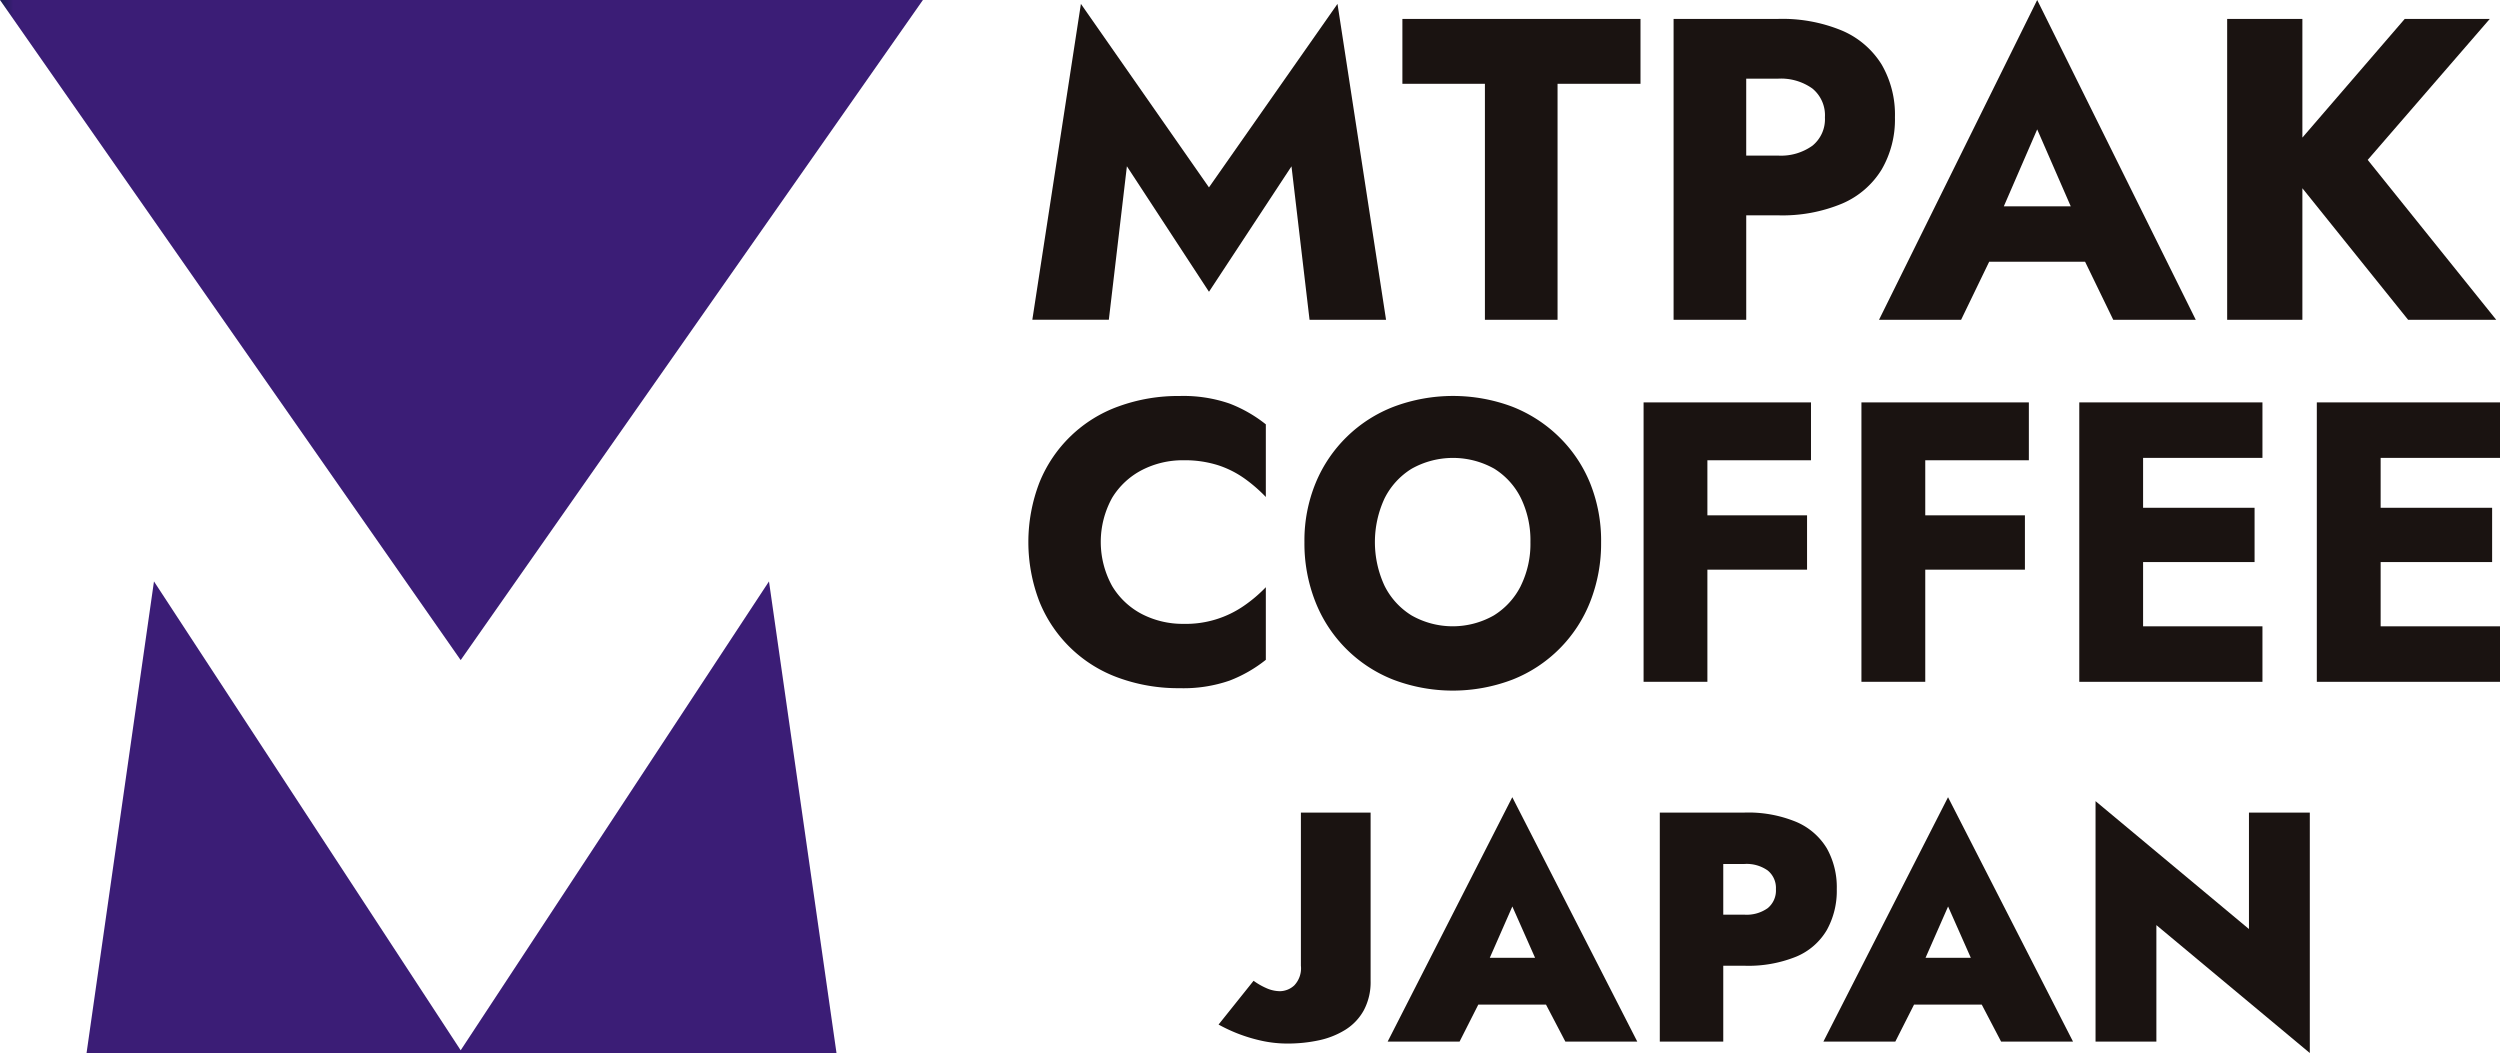 <svg viewBox="0 0 159.893 67.348" height="67.348" width="159.893" xmlns:xlink="http://www.w3.org/1999/xlink" xmlns="http://www.w3.org/2000/svg">
  <defs>
    <clipPath id="clip-path">
      <rect fill="none" transform="translate(0 0)" height="67.348" width="159.893" data-name="長方形 19872" id="長方形_19872"></rect>
    </clipPath>
    <clipPath id="clip-path-2">
      <path fill="none" d="M49.182,37.185,29.464,67.173,9.848,37.185,5.536,67.347H53.5Z" data-name="パス 146" id="パス_146"></path>
    </clipPath>
    <linearGradient gradientUnits="objectBoundingBox" y2="1" x2="-0.095" y1="1" x1="-0.115" id="linear-gradient">
      <stop stop-color="#211f58" offset="0"></stop>
      <stop stop-color="#211f58" offset="0.211"></stop>
      <stop stop-color="#2a1e63" offset="0.424"></stop>
      <stop stop-color="#3b1d76" offset="0.856"></stop>
      <stop stop-color="#3b1d76" offset="1"></stop>
    </linearGradient>
    <clipPath id="clip-path-3">
      <path fill="none" d="M0,0,29.464,42.218,59.027,0Z" data-name="パス 147" id="パス_147"></path>
    </clipPath>
    <linearGradient xlink:href="#linear-gradient" y2="1.595" x2="0.017" y1="1.595" x1="0" id="linear-gradient-2"></linearGradient>
  </defs>
  <g transform="translate(-666 357)" data-name="グループ 1849" id="グループ_1849">
    <g transform="translate(666 -357)" data-name="グループ 1848" id="グループ_1848">
      <g data-name="グループ 1843" id="グループ_1843">
        <g clip-path="url(#clip-path)" data-name="グループ 1842" id="グループ_1842">
          <path fill="#1a1311" d="M80.964,63.185a2.174,2.174,0,0,0,.9.209,1.379,1.379,0,0,0,.909-.366,1.589,1.589,0,0,0,.429-1.266V51.97H87.66V62.725a3.826,3.826,0,0,1-.431,1.883,3.41,3.41,0,0,1-1.17,1.245,5.291,5.291,0,0,1-1.695.68,9.426,9.426,0,0,1-2.02.209,7.665,7.665,0,0,1-1.7-.188,10.277,10.277,0,0,1-1.508-.461,10.4,10.4,0,0,1-1.2-.565l2.239-2.8a4.3,4.3,0,0,0,.795.46" data-name="パス 130" id="パス_130"></path>
          <path fill="#1a1311" d="M94.795,62.369l.25.9-1.694,3.347h-4.6l7.971-15.629,7.993,15.629h-4.6l-1.674-3.2.23-1.046-1.946-4.394ZM93.016,61.26h7.512l.1,2.992H92.891Z" data-name="パス 131" id="パス_131"></path>
          <path fill="#1a1311" d="M110.215,66.616h-4.059V51.97h4.059ZM108.75,51.97h2.825a8.023,8.023,0,0,1,3.316.6,4.2,4.2,0,0,1,1.946,1.685,5.085,5.085,0,0,1,.638,2.615,5.157,5.157,0,0,1-.638,2.615,4.092,4.092,0,0,1-1.946,1.695,8.133,8.133,0,0,1-3.316.586H108.75V58.5h2.825a2.319,2.319,0,0,0,1.485-.419,1.459,1.459,0,0,0,.523-1.213,1.439,1.439,0,0,0-.523-1.193,2.331,2.331,0,0,0-1.485-.418H108.75Z" data-name="パス 132" id="パス_132"></path>
          <path fill="#1a1311" d="M122.664,62.369l.25.9-1.694,3.347h-4.6l7.971-15.629,7.993,15.629h-4.6l-1.674-3.2.23-1.046-1.946-4.394Zm-1.779-1.109H128.4l.1,2.992H120.76Z" data-name="パス 133" id="パス_133"></path>
          <path fill="#1a1311" d="M147.729,51.97V67.348l-9.813-8.181v7.449h-3.891V51.238l9.812,8.181V51.97Z" data-name="パス 134" id="パス_134"></path>
          <path fill="#1a1311" d="M88.648,20.452,85.542.248l-8.22,11.737L69.132.248l-3.107,20.2h4.893l1.155-9.814,5.25,8.027L82.6,10.638l1.155,9.814Z" data-name="パス 135" id="パス_135"></path>
          <path fill="#1a1311" d="M89.693,5.36h5.278V20.452h4.646V5.36h5.305V1.209H89.693Z" data-name="パス 136" id="パス_136"></path>
          <path fill="#1a1311" d="M120.343,10.845a6.354,6.354,0,0,0,.852-3.34,6.387,6.387,0,0,0-.852-3.381,5.524,5.524,0,0,0-2.515-2.159,9.937,9.937,0,0,0-4.11-.755h-6.68V20.452h4.646v-6.68h2.034a9.9,9.9,0,0,0,4.11-.756,5.489,5.489,0,0,0,2.515-2.171m-4.426-1.526a3.45,3.45,0,0,1-2.2.632h-2.034V5.031h2.034a3.456,3.456,0,0,1,2.2.632,2.212,2.212,0,0,1,.8,1.842,2.18,2.18,0,0,1-.8,1.814" data-name="パス 137" id="パス_137"></path>
          <path fill="#1a1311" d="M125.427,20.452l1.794-3.711h6.136l1.8,3.711h5.278L130.293,0,120.177,20.452Zm7.012-7.257h-4.28l2.134-4.921Z" data-name="パス 138" id="パス_138"></path>
          <path fill="#1a1311" d="M154.016,20.452h5.635l-8.219-10.226,7.807-9.016H153.8L147.254,8.8V1.21h-4.811V20.452h4.811V12.039Z" data-name="パス 139" id="パス_139"></path>
          <path fill="#1a1311" d="M75.441,25.327a11.128,11.128,0,0,0-3.9.664,8.576,8.576,0,0,0-5.064,4.876,10.6,10.6,0,0,0,0,7.608,8.583,8.583,0,0,0,5.064,4.876,11.15,11.15,0,0,0,3.9.663,8.991,8.991,0,0,0,3.2-.485A8.746,8.746,0,0,0,80.959,42.2V37.556A9.015,9.015,0,0,1,79.623,38.7a6.524,6.524,0,0,1-3.93,1.2,5.7,5.7,0,0,1-2.633-.612,4.808,4.808,0,0,1-1.927-1.8,5.834,5.834,0,0,1,0-5.655A4.824,4.824,0,0,1,73.06,30.05a5.685,5.685,0,0,1,2.633-.613,7.035,7.035,0,0,1,2.217.319,6.273,6.273,0,0,1,1.713.868,9.648,9.648,0,0,1,1.336,1.162V27.14a8.749,8.749,0,0,0-2.318-1.328,9.014,9.014,0,0,0-3.2-.485" data-name="パス 140" id="パス_140"></path>
          <path fill="#1a1311" d="M99.7,27.932A8.943,8.943,0,0,0,96.693,26a10.8,10.8,0,0,0-7.521,0,8.829,8.829,0,0,0-5.026,4.889,9.666,9.666,0,0,0-.718,3.779,10.146,10.146,0,0,0,.693,3.8A8.807,8.807,0,0,0,89.1,43.466a10.711,10.711,0,0,0,7.633,0,8.807,8.807,0,0,0,4.976-4.991,10.166,10.166,0,0,0,.693-3.8,9.828,9.828,0,0,0-.705-3.779A8.734,8.734,0,0,0,99.7,27.932m-2.431,9.535a4.674,4.674,0,0,1-1.738,1.9,5.328,5.328,0,0,1-5.241,0,4.667,4.667,0,0,1-1.738-1.9,6.641,6.641,0,0,1,0-5.591,4.673,4.673,0,0,1,1.738-1.9,5.4,5.4,0,0,1,5.278,0,4.625,4.625,0,0,1,1.714,1.9,6.188,6.188,0,0,1,.6,2.8,6.083,6.083,0,0,1-.617,2.795" data-name="パス 141" id="パス_141"></path>
          <path fill="#1a1311" d="M107.941,25.736h-2.822V43.607H109.2V36.433h6.374V32.961H109.2V29.438h6.626v-3.7h-7.886Z" data-name="パス 142" id="パス_142"></path>
          <path fill="#1a1311" d="M121.874,25.736h-2.822V43.607h4.082V36.433h6.374V32.961h-6.374V29.438h6.626v-3.7h-7.886Z" data-name="パス 143" id="パス_143"></path>
          <path fill="#1a1311" d="M135.807,25.736h-2.822V43.607H144.7V40.058h-7.634v-4.11h7.13V32.476h-7.13V29.285H144.7V25.736h-8.894Z" data-name="パス 144" id="パス_144"></path>
          <path fill="#1a1311" d="M159.893,29.285V25.736H148.177V43.607h11.716V40.058h-7.634v-4.11h7.13V32.476h-7.13V29.285Z" data-name="パス 145" id="パス_145"></path>
        </g>
      </g>
      <g data-name="グループ 1845" id="グループ_1845">
        <g clip-path="url(#clip-path-2)" data-name="グループ 1844" id="グループ_1844">
          <rect fill="url(#linear-gradient)" transform="translate(5.536 37.185)" height="30.162" width="47.961" data-name="長方形 19873" id="長方形_19873"></rect>
        </g>
      </g>
      <g data-name="グループ 1847" id="グループ_1847">
        <g clip-path="url(#clip-path-3)" data-name="グループ 1846" id="グループ_1846">
          <rect fill="url(#linear-gradient-2)" transform="translate(0 0)" height="42.218" width="59.027" data-name="長方形 19874" id="長方形_19874"></rect>
        </g>
      </g>
    </g>
  </g>
</svg>
